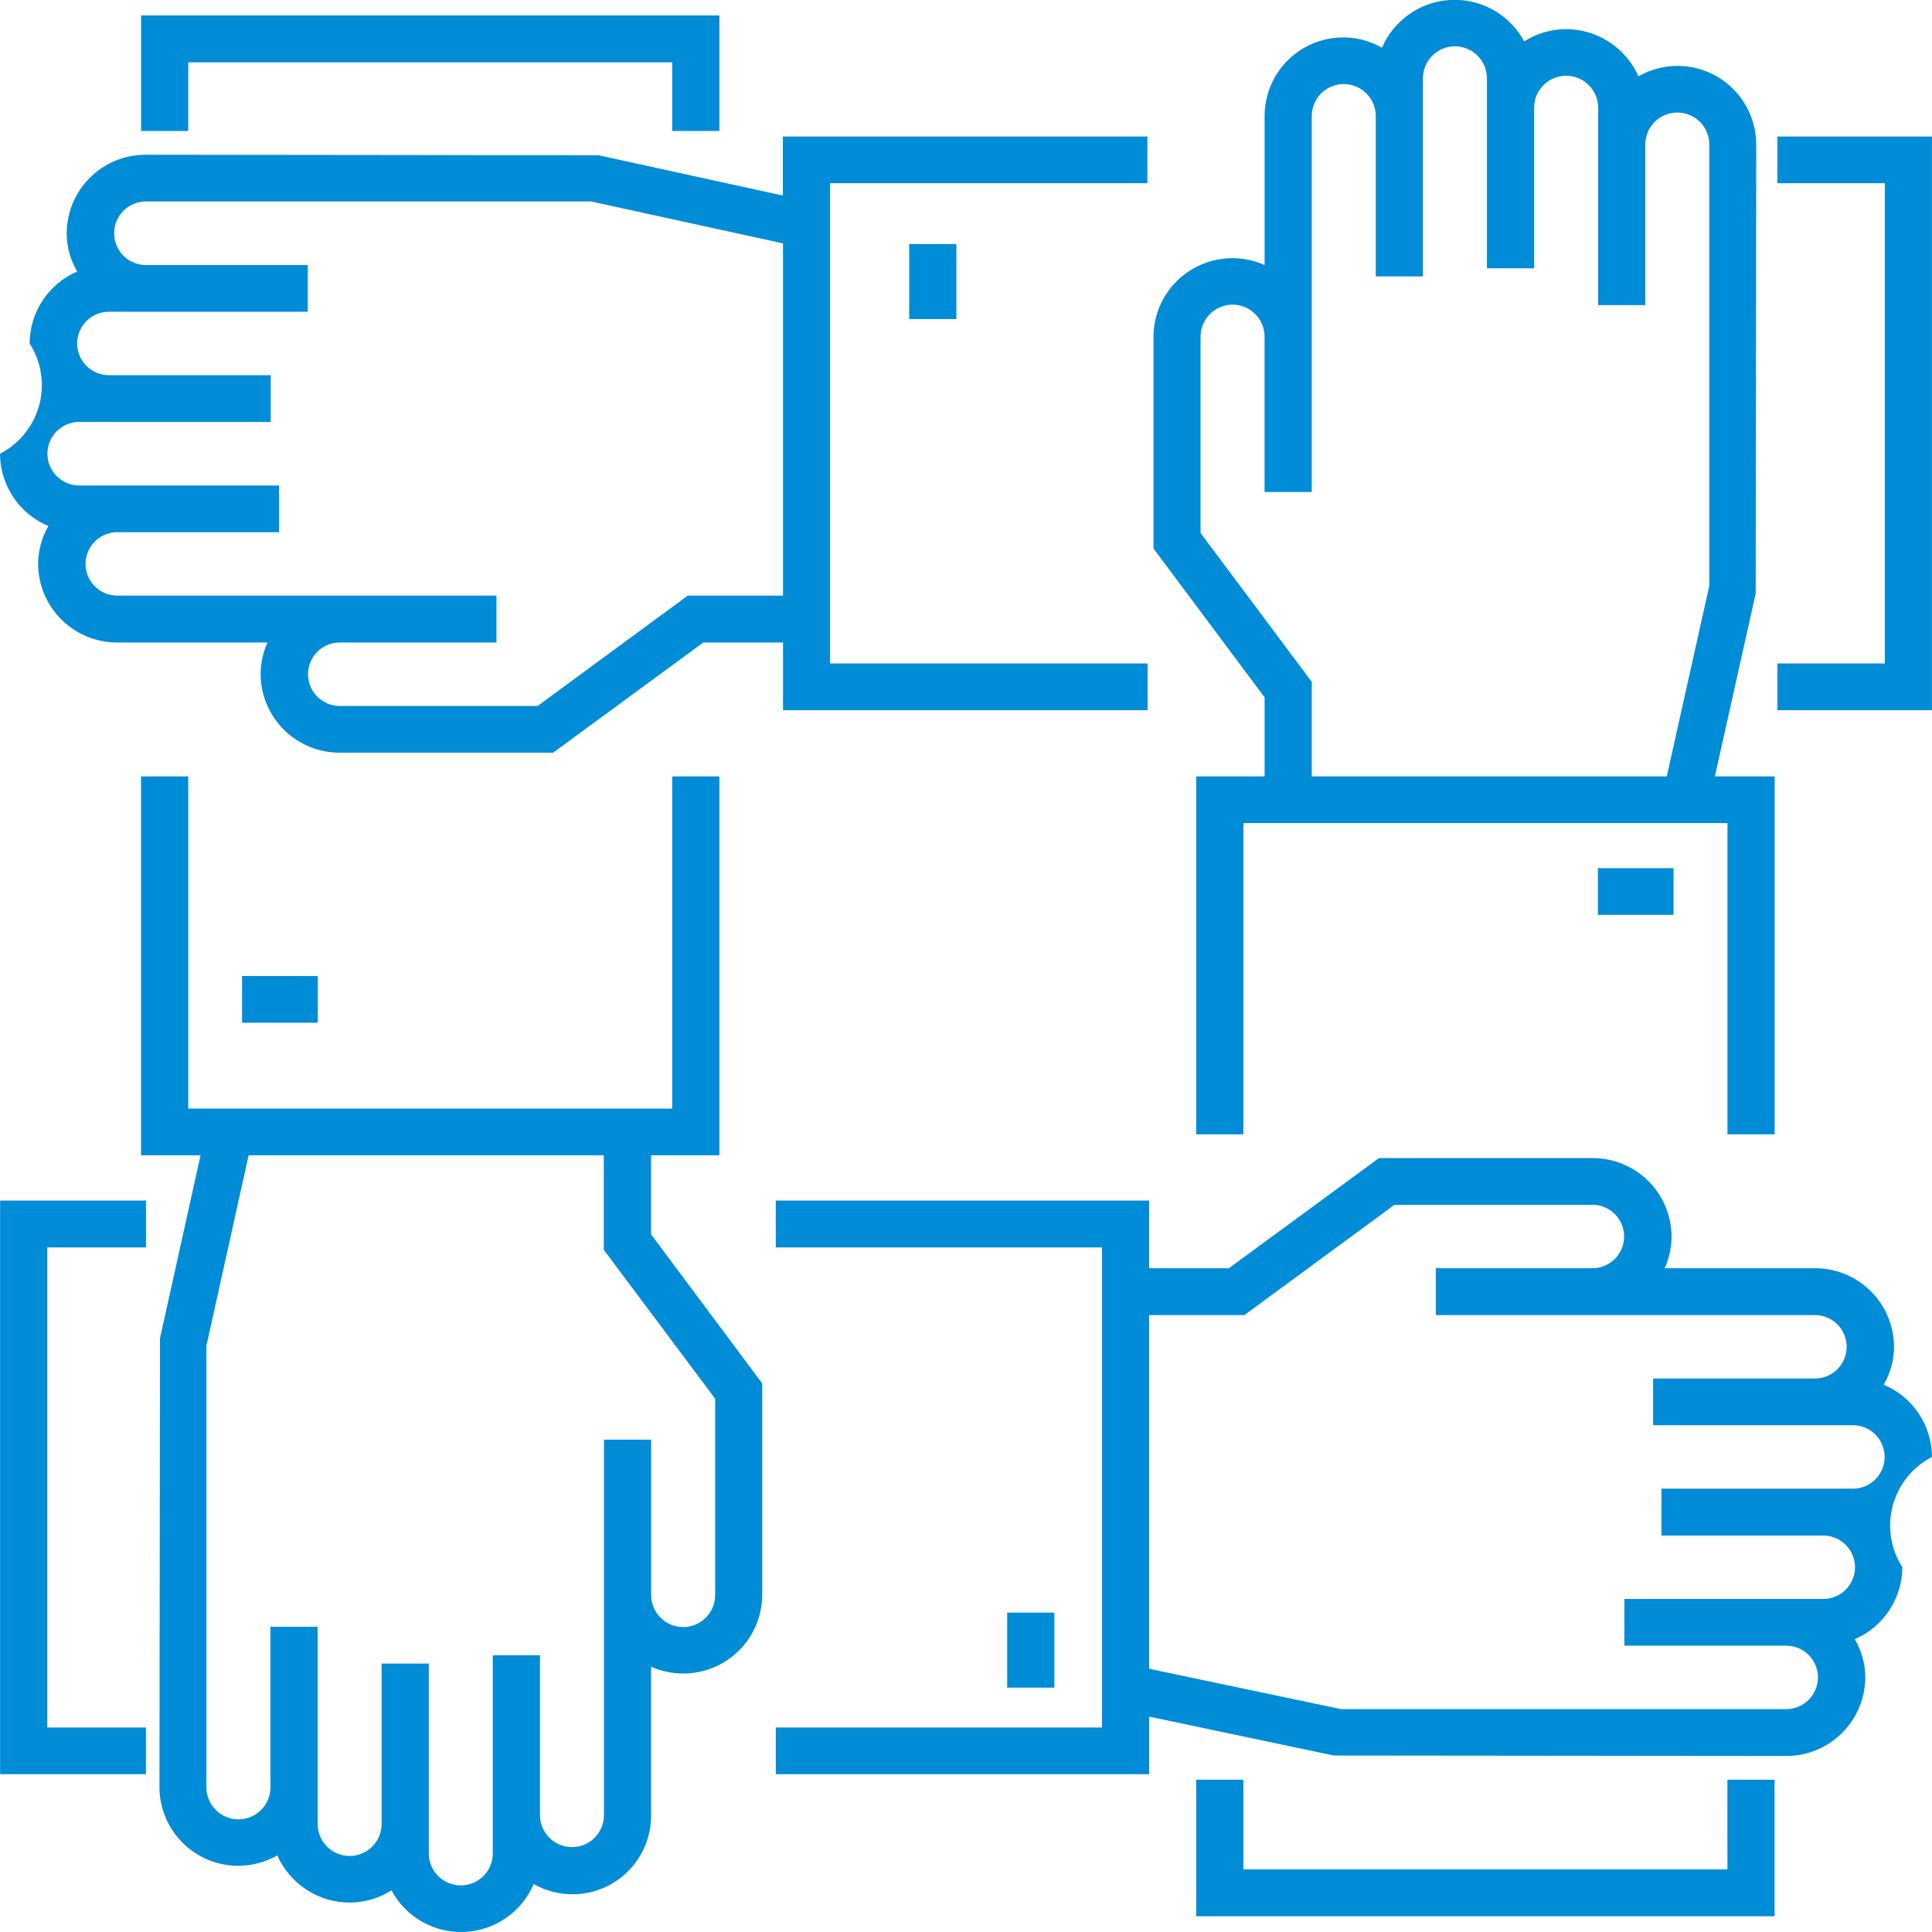 <svg width="54" height="54" viewBox="0 0 54 54" fill="none" xmlns="http://www.w3.org/2000/svg">
<path fill-rule="evenodd" clip-rule="evenodd" d="M35.345 21.701H33.435V31.705H34.754V23.006H48.283V31.705H49.602V21.701H47.931L49.072 16.589L49.087 4.039C49.087 3.653 48.985 3.275 48.793 2.942C48.6 2.608 48.323 2.331 47.99 2.138C47.657 1.945 47.278 1.843 46.893 1.842C46.508 1.841 46.129 1.942 45.795 2.133C45.621 1.741 45.337 1.408 44.978 1.174C44.618 0.939 44.199 0.815 43.77 0.814C43.356 0.815 42.951 0.934 42.602 1.156C42.405 0.79 42.108 0.488 41.747 0.283C41.386 0.078 40.974 -0.02 40.559 -0.002C40.144 0.017 39.743 0.152 39.401 0.388C39.059 0.624 38.791 0.951 38.627 1.333C38.293 1.143 37.915 1.044 37.531 1.046C37.147 1.048 36.77 1.151 36.437 1.344C36.105 1.538 35.83 1.815 35.638 2.148C35.447 2.481 35.346 2.859 35.346 3.243V7.408C35.065 7.282 34.76 7.217 34.452 7.217C33.868 7.215 33.307 7.445 32.892 7.856C32.478 8.267 32.243 8.825 32.24 9.409V15.33L35.346 19.491V21.701H35.345ZM33.556 14.898V9.409C33.556 9.172 33.651 8.944 33.818 8.777C33.986 8.609 34.214 8.515 34.451 8.515C34.688 8.515 34.915 8.609 35.083 8.777C35.251 8.944 35.345 9.172 35.345 9.409V13.752H36.664V3.243C36.664 3.006 36.758 2.778 36.926 2.611C37.094 2.443 37.321 2.349 37.558 2.349C37.795 2.349 38.023 2.443 38.191 2.611C38.358 2.778 38.453 3.006 38.453 3.243V7.726H39.772V2.188C39.772 1.951 39.866 1.723 40.034 1.556C40.201 1.388 40.429 1.294 40.666 1.294C40.903 1.294 41.13 1.388 41.298 1.556C41.466 1.723 41.56 1.951 41.56 2.188V7.499H42.879V3.011C42.879 2.774 42.973 2.546 43.141 2.379C43.309 2.211 43.536 2.117 43.773 2.117C44.011 2.117 44.238 2.211 44.406 2.379C44.574 2.546 44.668 2.774 44.668 3.011V8.527H45.987V4.039C45.987 3.801 46.081 3.574 46.249 3.406C46.416 3.239 46.644 3.145 46.881 3.145C47.118 3.145 47.346 3.239 47.513 3.406C47.681 3.574 47.775 3.801 47.775 4.039V16.375L46.587 21.701H36.664V19.058L33.556 14.898ZM18.2 32.291H20.107V21.701H18.788V30.986H5.261V21.701H3.942V32.291H5.605L4.472 37.407L4.457 49.958C4.46 50.542 4.695 51.1 5.109 51.511C5.524 51.922 6.085 52.152 6.669 52.15C7.048 52.146 7.42 52.046 7.75 51.859C7.923 52.251 8.207 52.584 8.567 52.818C8.926 53.053 9.346 53.177 9.775 53.177C10.188 53.176 10.593 53.058 10.942 52.836C11.138 53.203 11.434 53.506 11.796 53.712C12.158 53.918 12.57 54.017 12.985 53.998C13.401 53.98 13.803 53.844 14.144 53.607C14.486 53.37 14.754 53.042 14.917 52.659C15.251 52.849 15.629 52.947 16.012 52.946C16.396 52.944 16.773 52.841 17.105 52.648C17.437 52.456 17.713 52.179 17.904 51.847C18.096 51.514 18.198 51.137 18.198 50.754V46.584C18.48 46.71 18.784 46.775 19.093 46.775C19.676 46.777 20.237 46.547 20.652 46.136C21.067 45.725 21.301 45.167 21.304 44.583V38.667L18.198 34.501V32.291H18.2ZM19.989 39.094V44.583C19.989 44.82 19.894 45.047 19.727 45.215C19.559 45.383 19.332 45.477 19.094 45.477C18.857 45.477 18.63 45.383 18.462 45.215C18.294 45.047 18.2 44.82 18.2 44.583V40.24H16.881V50.754C16.876 50.987 16.779 51.209 16.612 51.373C16.445 51.536 16.221 51.627 15.987 51.627C15.753 51.627 15.529 51.536 15.362 51.373C15.195 51.209 15.098 50.987 15.093 50.754V46.265H13.774V51.804C13.774 52.041 13.68 52.269 13.512 52.436C13.344 52.604 13.117 52.698 12.88 52.698C12.643 52.698 12.415 52.604 12.247 52.436C12.08 52.269 11.985 52.041 11.985 51.804V46.497H10.666V50.981C10.666 51.218 10.572 51.446 10.404 51.613C10.237 51.781 10.009 51.875 9.772 51.875C9.535 51.875 9.307 51.781 9.14 51.613C8.972 51.446 8.878 51.218 8.878 50.981V45.47H7.559V49.958C7.559 50.195 7.465 50.423 7.297 50.59C7.129 50.758 6.901 50.852 6.664 50.852C6.427 50.852 6.199 50.758 6.031 50.59C5.864 50.423 5.769 50.195 5.769 49.958V37.616L6.949 32.291H16.876V34.933L19.989 39.094ZM1.353 14.702C1.167 15.024 1.067 15.389 1.065 15.762C1.068 16.346 1.302 16.905 1.717 17.317C2.131 17.729 2.692 17.959 3.277 17.958H7.477C7.35 18.236 7.284 18.539 7.285 18.845C7.288 19.428 7.522 19.987 7.937 20.398C8.351 20.809 8.912 21.039 9.496 21.037H15.461L19.657 17.958H21.886V19.85H32.075V18.545H23.2V5.121H32.07V3.816H21.881V5.466L16.727 4.339L4.075 4.325C3.491 4.323 2.929 4.553 2.515 4.965C2.1 5.377 1.866 5.937 1.864 6.521C1.866 6.897 1.967 7.266 2.157 7.59C1.764 7.759 1.429 8.039 1.192 8.396C0.956 8.754 0.83 9.172 0.828 9.6C0.99 9.853 1.098 10.137 1.144 10.434C1.19 10.731 1.174 11.034 1.096 11.325C1.018 11.615 0.88 11.886 0.691 12.119C0.503 12.353 0.267 12.545 0 12.683C0.002 13.115 0.131 13.537 0.372 13.896C0.612 14.255 0.954 14.536 1.353 14.702ZM3.044 8.713H8.603V7.408H4.079C3.843 7.408 3.617 7.314 3.45 7.148C3.284 6.981 3.19 6.755 3.19 6.519C3.19 6.283 3.284 6.057 3.45 5.891C3.617 5.724 3.843 5.63 4.079 5.63H16.518L21.885 6.803V16.648H19.223L15.027 19.732H9.496C9.26 19.732 9.035 19.638 8.868 19.472C8.702 19.305 8.609 19.08 8.609 18.845C8.609 18.61 8.702 18.384 8.868 18.218C9.035 18.051 9.26 17.958 9.496 17.958H13.876V16.648H3.278C3.042 16.648 2.817 16.555 2.651 16.389C2.484 16.222 2.391 15.997 2.391 15.762C2.391 15.527 2.484 15.301 2.651 15.135C2.817 14.968 3.042 14.875 3.278 14.875H7.801V13.57H2.215C1.979 13.57 1.753 13.476 1.586 13.309C1.419 13.143 1.325 12.917 1.325 12.681C1.325 12.445 1.419 12.219 1.586 12.052C1.753 11.886 1.979 11.792 2.215 11.792H7.567V10.487H3.043C2.927 10.487 2.812 10.464 2.704 10.419C2.596 10.375 2.499 10.309 2.416 10.227C2.334 10.145 2.269 10.047 2.224 9.939C2.179 9.832 2.156 9.716 2.156 9.6C2.156 9.483 2.179 9.368 2.224 9.261C2.269 9.153 2.334 9.055 2.416 8.973C2.499 8.891 2.596 8.825 2.704 8.781C2.812 8.736 2.927 8.713 3.044 8.713ZM52.651 38.703C52.838 38.381 52.937 38.016 52.939 37.644C52.936 37.059 52.702 36.5 52.288 36.089C51.873 35.677 51.312 35.446 50.728 35.447H46.528C46.655 35.169 46.72 34.866 46.721 34.56C46.718 33.977 46.483 33.418 46.068 33.007C45.654 32.596 45.093 32.367 44.509 32.369H38.543L34.347 35.447H32.118V33.556H21.683V34.865H30.8V48.284H21.684V49.59H32.119V47.98L37.279 49.067L49.924 49.08C50.508 49.081 51.069 48.851 51.484 48.439C51.898 48.027 52.133 47.468 52.136 46.884C52.133 46.508 52.032 46.14 51.842 45.815C52.235 45.646 52.57 45.365 52.806 45.008C53.042 44.651 53.169 44.233 53.171 43.805C53.009 43.552 52.901 43.268 52.855 42.971C52.809 42.674 52.826 42.371 52.904 42.081C52.982 41.791 53.12 41.52 53.308 41.286C53.497 41.052 53.732 40.86 53.999 40.722C53.998 40.29 53.869 39.869 53.629 39.51C53.389 39.151 53.05 38.87 52.651 38.703ZM50.961 44.692H45.402V45.997H49.925C50.16 45.997 50.386 46.09 50.552 46.257C50.718 46.423 50.812 46.649 50.812 46.884C50.812 47.119 50.718 47.345 50.552 47.511C50.386 47.677 50.16 47.771 49.925 47.771H37.483L32.118 46.643V36.757H34.781L38.977 33.674H44.508C44.743 33.674 44.968 33.767 45.135 33.934C45.301 34.1 45.395 34.325 45.395 34.56C45.395 34.796 45.301 35.021 45.135 35.188C44.968 35.354 44.743 35.447 44.508 35.447H40.13V36.757H50.728C50.964 36.757 51.189 36.85 51.355 37.017C51.522 37.183 51.615 37.408 51.615 37.644C51.615 37.879 51.522 38.104 51.355 38.271C51.189 38.437 50.964 38.53 50.728 38.53H46.205V39.835H51.789C52.025 39.835 52.25 39.929 52.417 40.095C52.583 40.261 52.676 40.487 52.676 40.722C52.676 40.957 52.583 41.183 52.417 41.349C52.25 41.515 52.025 41.609 51.789 41.609H46.437V42.919H50.961C51.077 42.919 51.193 42.941 51.3 42.986C51.408 43.031 51.505 43.096 51.588 43.178C51.67 43.261 51.736 43.358 51.78 43.466C51.825 43.574 51.848 43.689 51.848 43.805C51.848 43.922 51.825 44.037 51.78 44.145C51.736 44.252 51.67 44.35 51.588 44.432C51.505 44.515 51.408 44.58 51.3 44.624C51.193 44.669 51.078 44.692 50.961 44.692ZM5.261 1.742H18.788V3.661H20.107V0.432H3.943V3.661H5.262V1.742H5.261ZM0.003 49.59H4.079V48.284H1.322V34.865H4.081V33.556H0.003V49.59ZM48.282 52.25H34.754V49.744H33.435V53.559H49.6V49.744H48.281L48.282 52.25ZM49.678 3.816V5.121H52.682V18.545H49.678V19.85H53.999V3.816H49.678ZM6.766 28.585H8.882V27.28H6.766V28.585ZM46.776 25.57V24.265H44.661V25.57H46.776ZM26.731 8.918V6.822H25.412V8.918H26.731ZM28.151 45.074V47.17H29.47V45.074H28.151Z" fill="#008CD6"/>
</svg>
